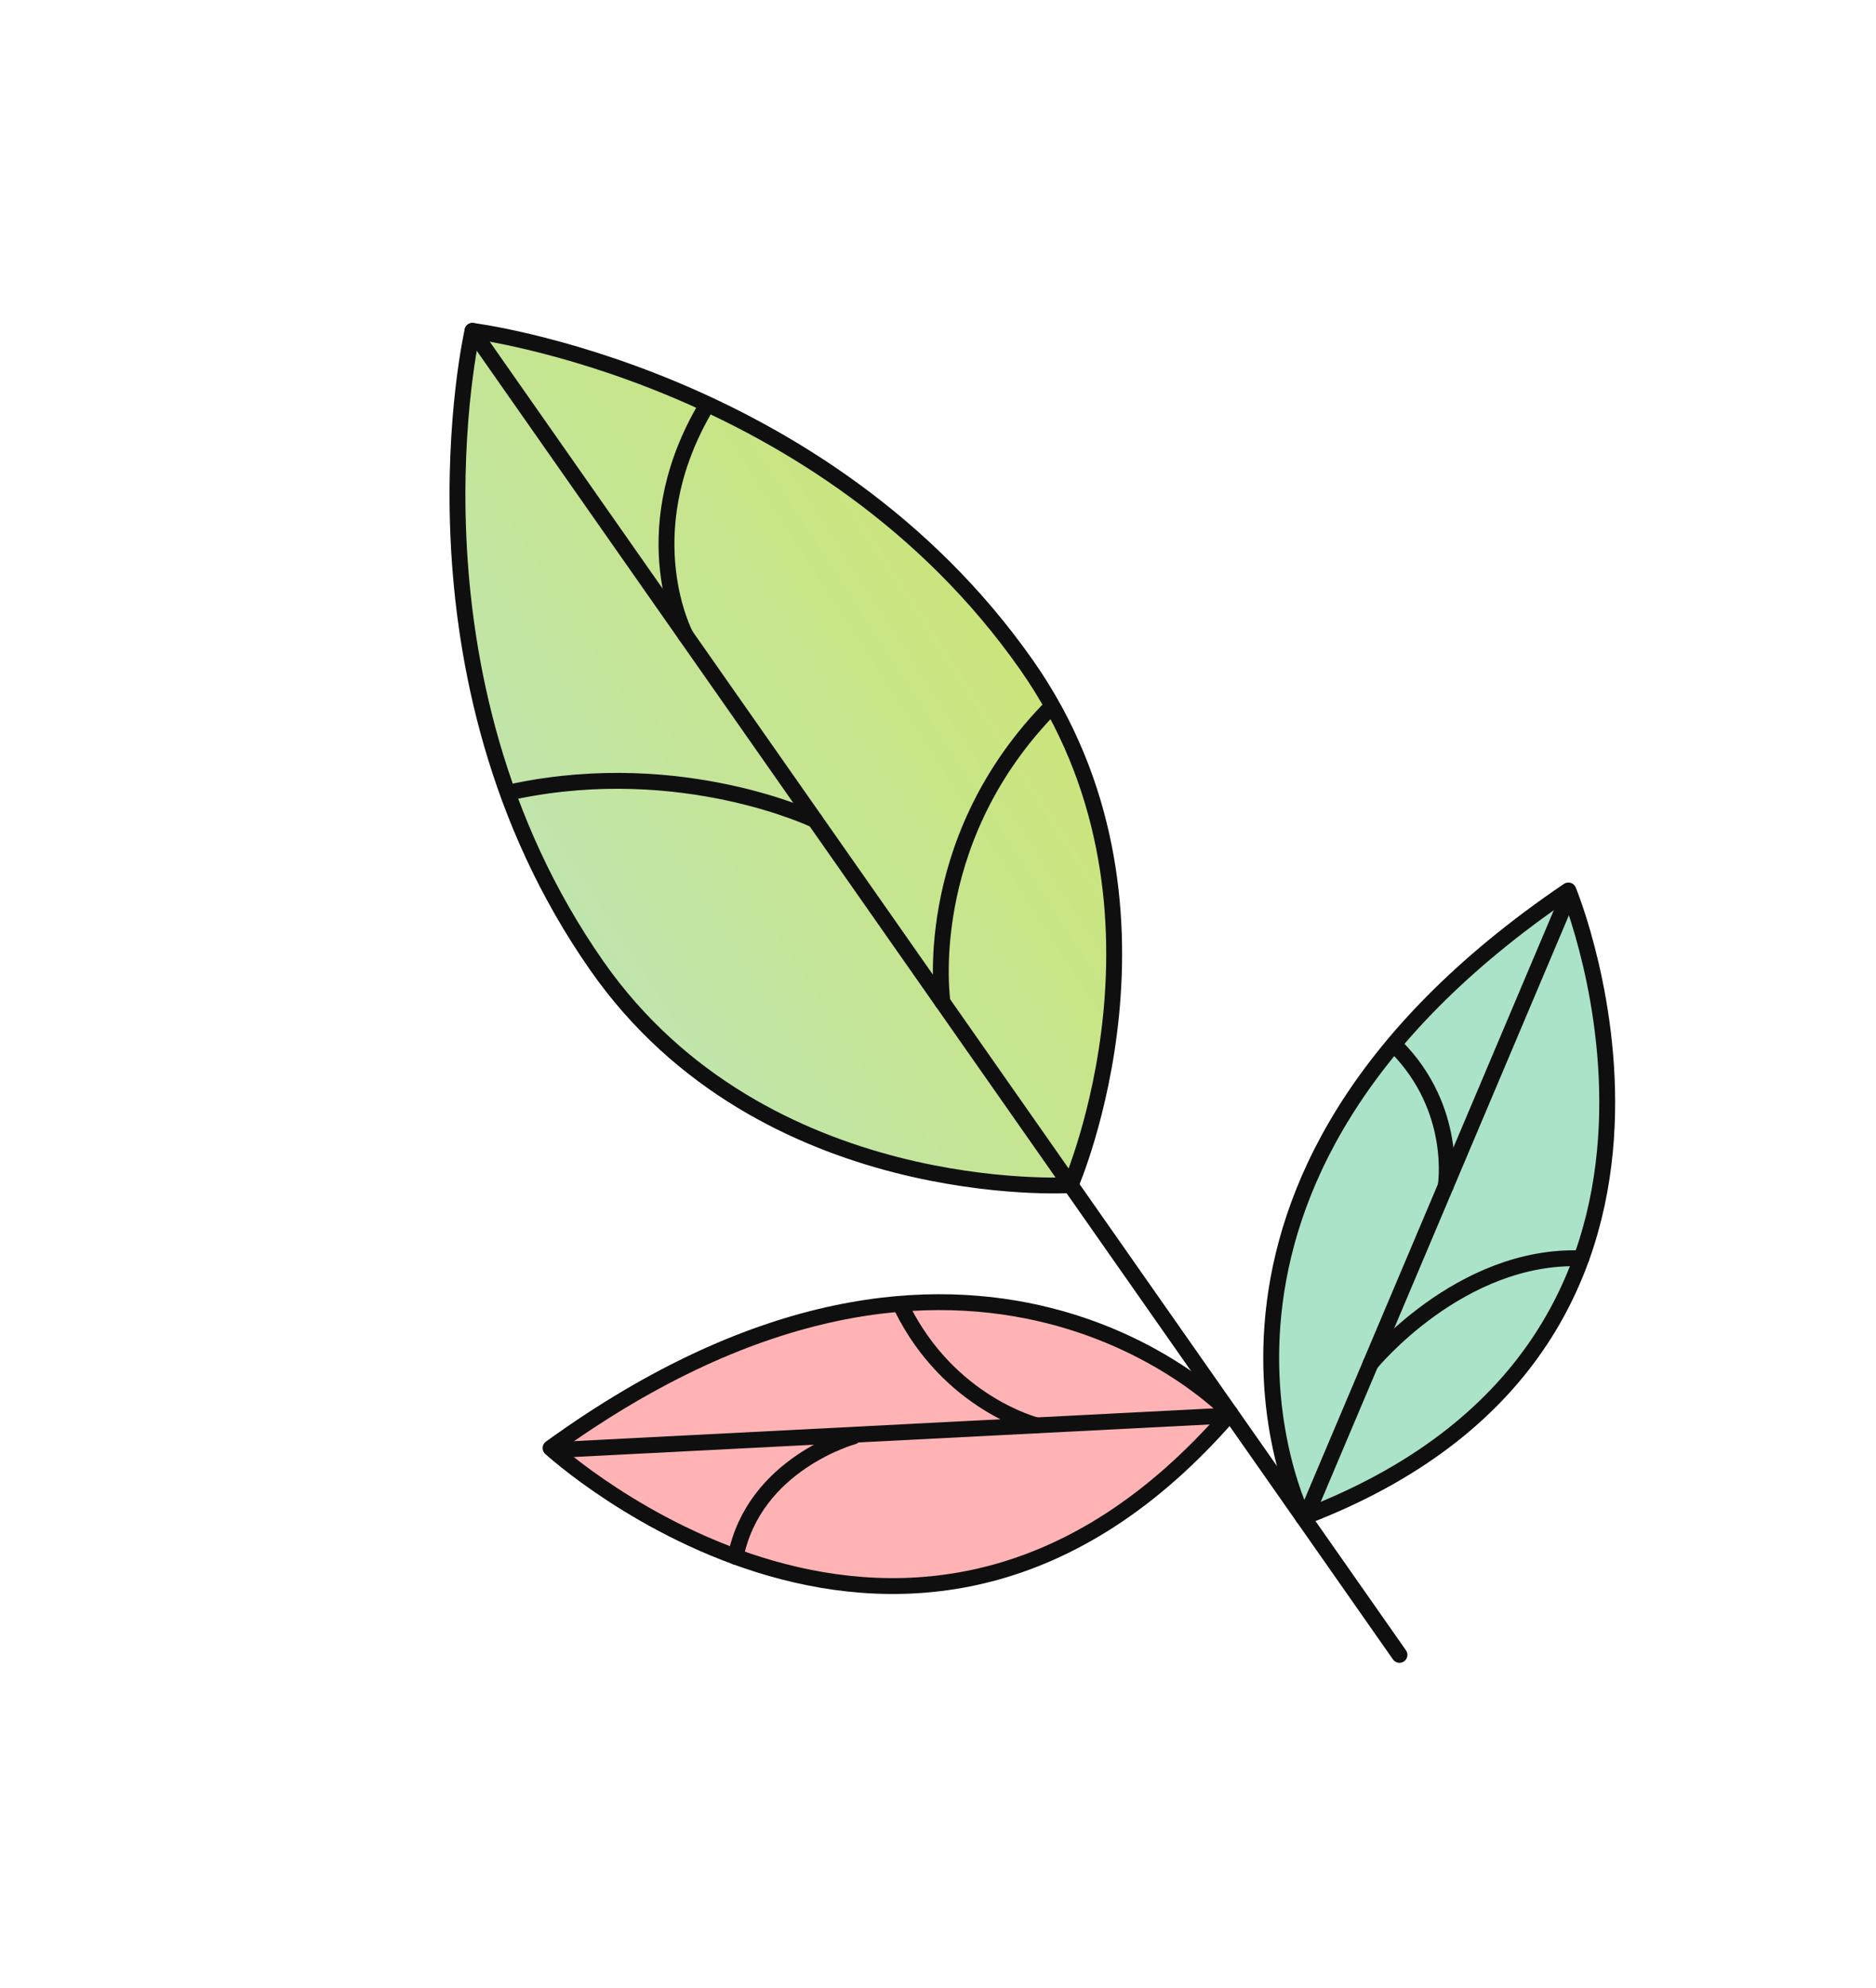 <?xml version="1.0" encoding="UTF-8"?> <svg xmlns="http://www.w3.org/2000/svg" width="319" height="338" viewBox="0 0 319 338" fill="none"><path d="M80.34 56.255C80.34 56.255 66.959 114.811 101.499 164.225C129.813 204.729 182.046 201.506 182.046 201.506C182.046 201.506 202.94 153.526 174.562 113.066C139.942 63.708 80.34 56.255 80.34 56.255Z" fill="url(#paint0_linear_767_1873)" stroke="#0F0F0F" stroke-width="2.698" stroke-linecap="round" stroke-linejoin="round"></path><path d="M209.202 240.288C209.202 240.288 165.684 194.086 93.618 246.207C93.618 246.207 155.234 302.752 209.202 240.288Z" fill="#FFB3B4" stroke="#0F0F0F" stroke-width="2.698" stroke-linecap="round" stroke-linejoin="round"></path><path d="M80.34 56.254L237.969 281.372" stroke="#0F0F0F" stroke-width="2.698" stroke-linecap="round" stroke-linejoin="round"></path><path d="M116.598 108.034C116.598 108.034 107.553 91.151 119.558 69.995" stroke="#0F0F0F" stroke-width="2.698" stroke-linecap="round" stroke-linejoin="round"></path><path d="M160.266 170.399C160.266 170.399 156.261 143.794 178.016 120.965" stroke="#0F0F0F" stroke-width="2.698" stroke-linecap="round" stroke-linejoin="round"></path><path d="M138.585 139.434C138.585 139.434 116.16 128.652 87.719 134.504" stroke="#0F0F0F" stroke-width="2.698" stroke-linecap="round" stroke-linejoin="round"></path><path d="M94.523 246.539L207.812 240.735" stroke="#0F0F0F" stroke-width="2.698" stroke-linecap="round" stroke-linejoin="round"></path><path d="M176.28 242.351C176.28 242.351 161.454 238.711 153.349 222.327" stroke="#0F0F0F" stroke-width="2.698" stroke-linecap="round" stroke-linejoin="round"></path><path d="M145.1 244.239C145.1 244.239 128.252 248.816 125.085 264.691" stroke="#0F0F0F" stroke-width="2.698" stroke-linecap="round" stroke-linejoin="round"></path><path d="M221.597 257.992C221.597 257.992 193.065 201.296 266.692 151.402C266.692 151.402 298.752 228.642 221.597 257.992Z" fill="#ABE3C8" stroke="#0F0F0F" stroke-width="2.698" stroke-linecap="round" stroke-linejoin="round"></path><path d="M266.69 152.37L222.489 256.841" stroke="#0F0F0F" stroke-width="2.698" stroke-linecap="round" stroke-linejoin="round"></path><path d="M245.826 201.691C245.826 201.691 247.999 188.651 237.404 177.946" stroke="#0F0F0F" stroke-width="2.698" stroke-linecap="round" stroke-linejoin="round"></path><path d="M233.057 231.868C233.057 231.868 248.236 213.19 268.894 213.953" stroke="#0F0F0F" stroke-width="2.698" stroke-linecap="round" stroke-linejoin="round"></path><defs><linearGradient id="paint0_linear_767_1873" x1="84.754" y1="140.56" x2="160.922" y2="91.359" gradientUnits="userSpaceOnUse"><stop stop-color="#C0E5AE"></stop><stop offset="0.41" stop-color="#C4E597"></stop><stop offset="1" stop-color="#CBE57B"></stop></linearGradient></defs></svg> 